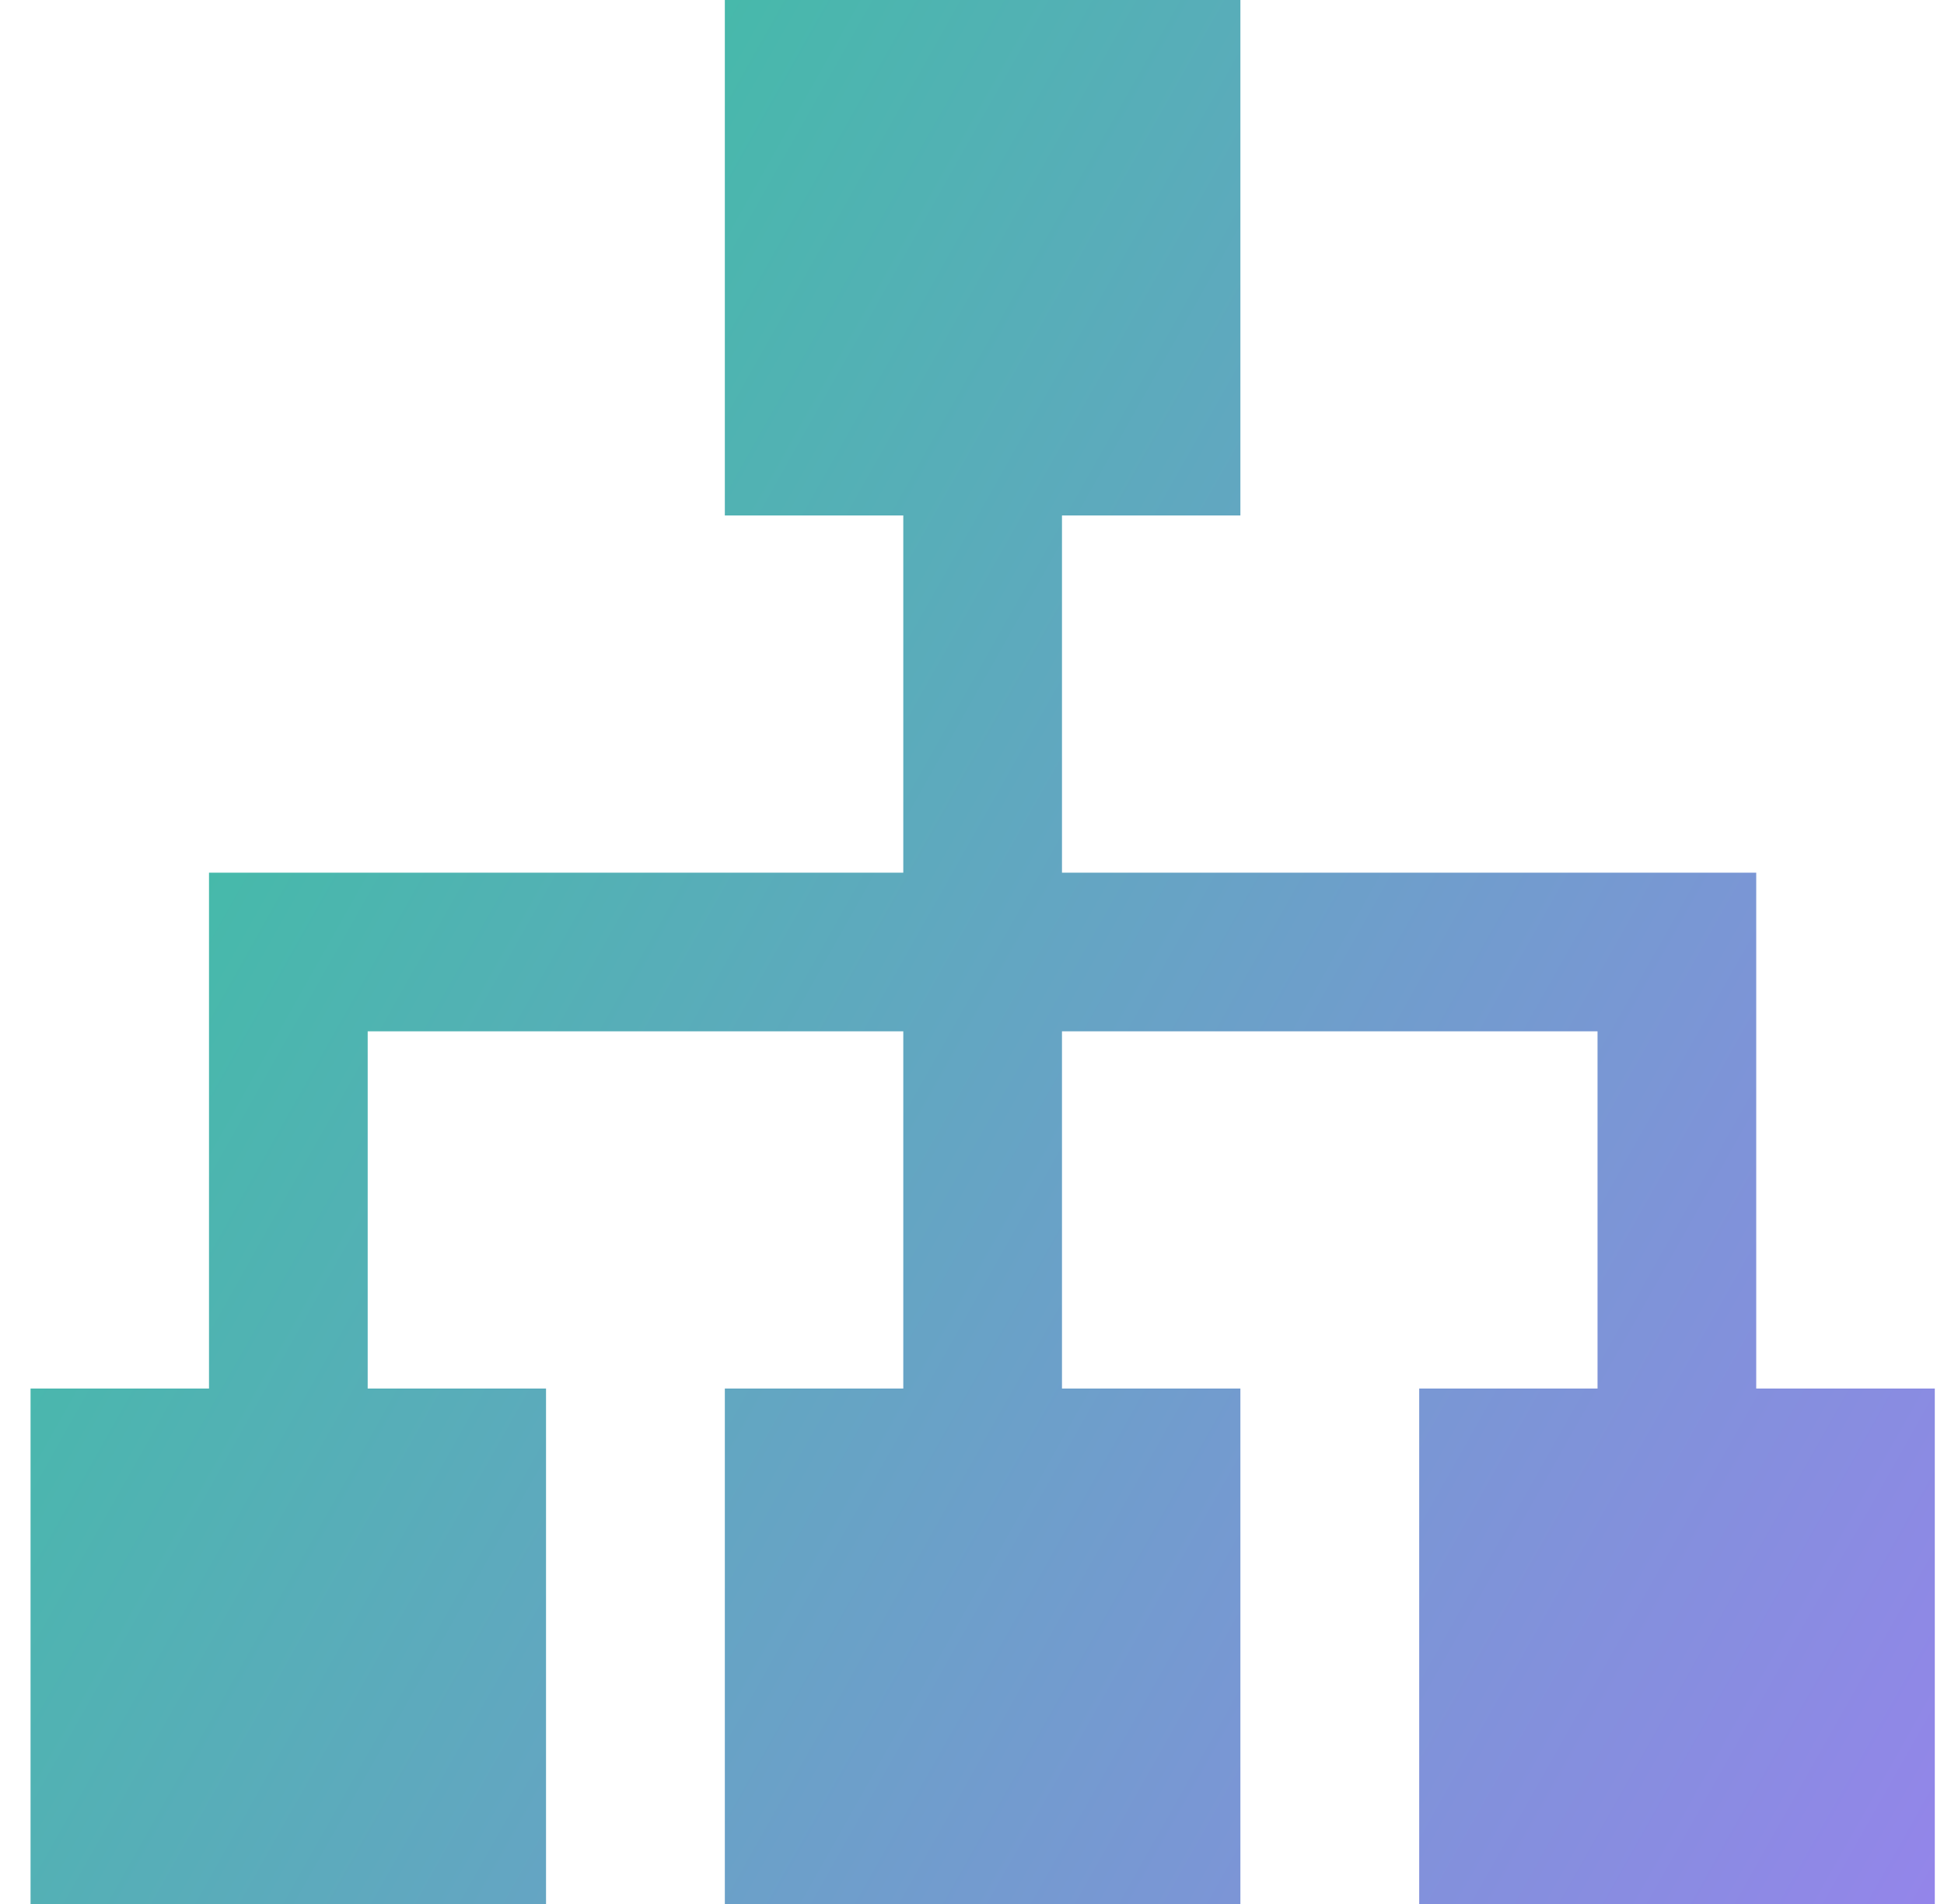 <svg width="49" height="48" viewBox="0 0 49 48" fill="none" xmlns="http://www.w3.org/2000/svg">
<g clip-path="url(#clip0_520_147)">
<path fill-rule="evenodd" clip-rule="evenodd" d="M20.27 0H18.27V12.995H22.768V22H5.268V35.005H0.768V48H13.763V35.005H9.268V26H22.768V35.005H18.27V48H31.265V35.005H26.768V26H40.267V35.005H35.772V48H48.768V35.005H44.267V22H26.768V12.995H31.265V0H20.27Z" fill="url(#paint0_linear_520_147)"/>
</g>
<defs>
<linearGradient id="paint0_linear_520_147" x1="2.612" y1="3.878" x2="57.318" y2="34.714" gradientUnits="userSpaceOnUse">
<stop stop-color="#35C59C"/>
<stop offset="1" stop-color="#9584EB"/>
</linearGradient>
<clipPath id="clip0_520_147">
<rect width="48" height="48" fill="white" transform="translate(0.77)"/>
</clipPath>
</defs>
</svg>
